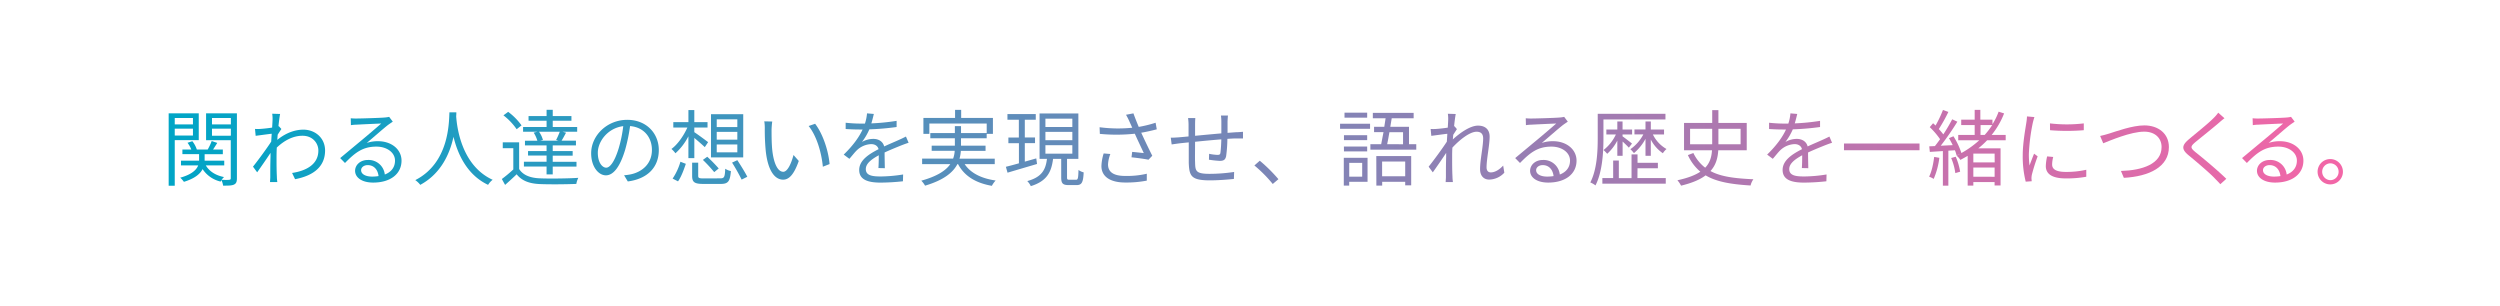 <svg xmlns="http://www.w3.org/2000/svg" xmlns:xlink="http://www.w3.org/1999/xlink" width="1323.9" height="162.02" viewBox="0 0 1323.9 162.02">
  <defs>
    <style>
      .cls-1 {
        fill: url(#名称未設定グラデーション_4);
      }
    </style>
    <linearGradient id="名称未設定グラデーション_4" data-name="名称未設定グラデーション 4" x1="89.32" y1="78.36" x2="1240.72" y2="78.36" gradientUnits="userSpaceOnUse">
      <stop offset="0" stop-color="#00a5c6"/>
      <stop offset="1" stop-color="#f366a7"/>
    </linearGradient>
  </defs>
  <title>PC_top_a</title>
  <g id="ナビメニュー">
    <g>
      <path class="cls-1" d="M92.54,74.2V98.36H89.32V60h15.93V74.2Zm0-11.71v3.39h9.64V62.49Zm9.64,9.29V68.13H92.54v3.65Zm23.28,22.66c0,1.76-.35,2.73-1.54,3.3s-3,.57-5.76.57a10.91,10.91,0,0,0-.88-2.9,4.7,4.7,0,0,0-.44.75,15.67,15.67,0,0,1-9.55-6.6c-1.28,2.46-4,4.93-9.9,6.73a12.59,12.59,0,0,0-1.94-2.2c6.21-1.72,8.63-4.22,9.51-6.51H95.84V85.07h9.59V81.64H96.59V79.17h4.71a15,15,0,0,0-2-3.56l2.55-.84a14.06,14.06,0,0,1,2.38,4.4H110a31.63,31.63,0,0,0,2.11-4.49l2.95,1c-.75,1.19-1.54,2.46-2.24,3.52H118v2.46h-9.64v3.43h10.39v2.51H109c1.85,3.12,5.15,5.28,9.64,6.16a10.73,10.73,0,0,0-1.28,1.45c1.85.09,3.56.09,4.09,0s.75-.22.75-.84V74.24H109.13V60h16.33Zm-13.2-31.95v3.39h10V62.49Zm10,9.37V68.13h-10v3.74Z"/>
      <path class="cls-1" d="M149,68.3c-.53.79-1.28,2-1.94,3-.09.88-.13,1.85-.22,2.77,4.8-3.92,9.68-5.41,13.82-5.41,6.07,0,11.44,4.22,11.49,11,0,8.76-6.38,13.42-15.89,15.23l-1.58-3.3c7.35-1.1,14-4.49,13.91-12,0-3.34-2.64-7.7-8.41-7.7-5,0-9.64,2.51-13.6,6.25-.09,1.8-.13,3.56-.13,5.1,0,4,0,6.6.18,10.52,0,.75.13,1.85.22,2.64H143c0-.62.13-1.89.13-2.6,0-4.18,0-6.34.13-11.18,0-.44,0-1,0-1.67-2.11,3.21-5,7.39-7.08,10.3l-2.2-3c2.42-3,7.44-9.81,9.64-13.25.09-1.41.18-2.82.26-4.18-2,.22-5.76.75-8.49,1.1l-.35-3.65a20.92,20.92,0,0,0,2.86,0c1.41-.09,4-.35,6.21-.7.13-2.07.22-3.61.22-4.09a16.55,16.55,0,0,0-.18-3.26l4.18.13c-.22,1.06-.57,3.52-.88,6.56l.22-.09Z"/>
      <path class="cls-1" d="M208,64.43c-.79.53-1.76,1.19-2.42,1.67-2.16,1.63-8,6.78-11.35,9.59a18.52,18.52,0,0,1,5.9-.92c7.26,0,12.5,4.4,12.5,10.3,0,7-5.85,11.62-15,11.62-5.94,0-9.59-2.64-9.59-6.25,0-3,2.68-5.72,6.73-5.72a8.6,8.6,0,0,1,9,7.7c3.43-1.32,5.41-3.83,5.41-7.39,0-4.27-4.31-7.39-9.81-7.39-7.17,0-11.13,3-16.68,8.67l-2.55-2.6c3.61-3,9.2-7.66,11.75-9.77s7.83-6.6,10-8.54c-2.29.09-10.87.48-13.11.62a21,21,0,0,0-2.95.26l-.09-3.65a24.77,24.77,0,0,0,3.08.13c2.25,0,12.59-.31,14.88-.53a15.62,15.62,0,0,0,2.38-.35Zm-7.53,28.82c-.4-3.43-2.46-5.81-5.76-5.81-2,0-3.48,1.19-3.48,2.68,0,2.16,2.51,3.39,5.76,3.39A21.43,21.43,0,0,0,200.47,93.25Z"/>
      <path class="cls-1" d="M241.66,59.5c0,.57,0,1.28-.09,2,.4,5.81,2.77,26.14,19.32,33.71a9.86,9.86,0,0,0-2.42,2.68c-11.35-5.37-16.19-16.63-18.31-25.44-1.94,8.8-6.47,19.41-17.6,25.44a12.08,12.08,0,0,0-2.64-2.51C237.74,86.3,237.74,65.31,238,59.5Z"/>
      <path class="cls-1" d="M274.92,89.51c2.07,3.26,5.94,4.75,11.09,4.93,4.84.22,15,.09,20.24-.26a12,12,0,0,0-1.06,3.21c-4.93.22-14.21.31-19.14.09-5.76-.22-9.73-1.76-12.45-5.19-1.94,1.89-4,3.74-6.12,5.63l-1.72-3.12a72.45,72.45,0,0,0,6.07-5.06V78.47h-5.59V75.39h8.67ZM273.6,68.43a32.52,32.52,0,0,0-7-7.35l2.51-1.85a32.9,32.9,0,0,1,7.08,7.17Zm11,1.32H277V67.24h12.45v-3.3h-9.55V61.48h9.55V58.14h3.26v3.34h9.9v2.46h-9.9v3.3h12.94v2.51h-7.79l1.89.53c-.84,1.54-1.63,3.08-2.38,4.22H305V77H292.7V80h10.56v2.42H292.7v3.26h12.59v2.55H292.7v4.14h-3.26V88.19h-12V85.64h12V82.38h-9.81V80h9.81V77H278V74.51h6.56a16.51,16.51,0,0,0-1.94-4.27Zm9.9,4.36a38.63,38.63,0,0,0,1.94-4.36h-11a13.92,13.92,0,0,1,2.07,4.36l-1.54.4h9.81Z"/>
      <path class="cls-1" d="M330.49,92.81a27.29,27.29,0,0,0,3.74-.53c5.59-1.23,11-5.37,11-12.89,0-6.6-4.18-12-11.57-12.63a92.1,92.1,0,0,1-2.6,12.54c-2.68,8.93-6.16,13.55-10.21,13.55-3.87,0-7.79-4.49-7.79-11.66,0-9.46,8.45-17.73,19.1-17.73,10.21,0,16.72,7.22,16.72,16,0,9.15-6,15.27-16.42,16.63Zm-2.86-14.26a70.3,70.3,0,0,0,2.42-11.75c-8.36,1.06-13.47,8.23-13.47,14.08,0,5.5,2.55,7.92,4.44,7.92S325.39,85.9,327.63,78.55Z"/>
      <path class="cls-1" d="M364.55,83.75V72.17a31,31,0,0,1-6.87,9,13.15,13.15,0,0,0-2.11-2.29C358.78,76.57,362,72,364,67.55h-7.44V64.69h8V58.27h3.12v6.42h7v2.86h-7V70c1.67,1.06,6.16,4.4,7.31,5.28l-1.76,2.64c-1.14-1.1-3.61-3.26-5.54-4.88V83.75Zm-8.36,10.83a31.83,31.83,0,0,0,4.14-8.93l2.86,1.1c-1,2.95-2.38,6.86-4.14,9.29Zm25.22-.13c2.11,0,2.46-.62,2.64-5.1a8.14,8.14,0,0,0,3,1.23c-.44,5.5-1.45,6.82-5.41,6.82h-9.11c-4.75,0-6-.88-6-4.27v-7h3.21v7c0,1.14.44,1.36,3,1.36ZM374.53,83a78.83,78.83,0,0,1,6.07,6.21l-2.38,1.94a75.7,75.7,0,0,0-6-6.47Zm19.05.35H376.52V60.47h17.07Zm-3.12-20.15H379.55v4.09h10.91Zm0,6.64H379.55v4.14h10.91Zm0,6.65H379.55v4.18h10.91Zm0,8.32c1.8,2.77,4.18,6.56,5.28,8.8l-3,1.5a101.26,101.26,0,0,0-5.06-9Z"/>
      <path class="cls-1" d="M408.59,68.57c0,2.73,0,6.73.31,10.3.7,7.31,2.82,12.1,5.9,12.1,2.25,0,4.27-4.49,5.41-8.89L423,85.24c-2.6,7.39-5.28,9.9-8.27,9.9-4.09,0-8.05-4.09-9.24-15.4A115.52,115.52,0,0,1,405,68.13a23.27,23.27,0,0,0-.26-3.87l4.22.09C408.77,65.4,408.63,67.42,408.59,68.57Zm30.72,18.31-3.56,1.41c-.75-7.83-3.39-16.46-7.53-21.56l3.43-1.19C435.57,70.59,438.69,79.52,439.31,86.87Z"/>
      <path class="cls-1" d="M465.18,89c.13-1.67.18-4.49.18-6.78-4,2.2-6.86,4.44-6.86,7.31,0,3.43,3.39,3.92,7.88,3.92a76.72,76.72,0,0,0,11.88-1.06L478.16,96a112.24,112.24,0,0,1-11.93.7C460,96.69,455,95.37,455,90c0-5.15,5.19-8.41,10.25-11-.44-1.8-2-2.68-3.92-2.68a11.6,11.6,0,0,0-7.53,3.21c-1.23,1.19-2.46,2.82-4,4.58l-3-2.24c5.54-5.37,8.41-9.86,10-13.29h-1.8c-1.85,0-4.8-.09-7.17-.26V65c2.33.26,5.37.44,7.35.44.92,0,1.85,0,2.86,0a23.61,23.61,0,0,0,1.1-5.41l3.61.31c-.31,1.23-.7,3-1.32,5A117,117,0,0,0,474.81,64l0,3.26a134.68,134.68,0,0,1-14.43,1.23,31.27,31.27,0,0,1-3.92,6.69,12.36,12.36,0,0,1,6-1.63c2.82,0,5.11,1.36,5.76,4,3-1.41,5.63-2.46,7.92-3.52,1.32-.57,2.38-1.1,3.61-1.72l1.41,3.3c-1.1.31-2.68.92-3.83,1.36-2.46,1-5.59,2.24-8.89,3.78,0,2.51.09,6.2.13,8.32Z"/>
      <path class="cls-1" d="M510.85,86.92c3.13,4.71,8.76,7.57,16.41,8.67a12.49,12.49,0,0,0-2,2.82c-8.58-1.5-14.57-5.19-17.91-11.49H507c-2.29,4.36-7.08,8.41-17.12,11.4a12.86,12.86,0,0,0-2-2.64c8.58-2.38,13.07-5.46,15.36-8.76H488.32V84h16.41a13.83,13.83,0,0,0,.84-4.14H493.38V77.15h12.28V73.23h-13V70.46h13V66.81h3.26v3.65h13.6V65.4H492.15v5.5H489V62.45h16.77V58.18H509v4.27h16.81V70.9h-3.3v2.33h-13.6v3.92h13v2.73H508.82a19.35,19.35,0,0,1-.7,4.14h18.66v2.9Z"/>
      <path class="cls-1" d="M549.17,86.83c-5.5,1.63-11.35,3.34-15.62,4.62l-.88-3.12c1.94-.48,4.31-1.1,6.91-1.85V75.83H534v-3h5.54V63.42H533.5v-3h15v3H542.7v9.37h5.41v3H542.7v9.81l6.07-1.72Zm20.64,8.36c1,0,1.19-.66,1.32-5.19a7.75,7.75,0,0,0,2.73,1.28c-.22,5.37-1.06,6.73-3.7,6.73h-4.27c-3.12,0-3.92-.92-3.92-4.09V84.14h-4.31c-.88,7-3.26,11.79-11.79,14.43A9.78,9.78,0,0,0,544,95.89c7.75-2.11,9.73-6.07,10.43-11.75h-3.92V60.07h20.55V84.14h-6v9.77c0,1.1.18,1.28,1.28,1.28ZM553.61,67.24h14.26v-4.4H553.61Zm0,7h14.26v-4.4H553.61Zm0,7.13h14.26V76.88H553.61Z"/>
      <path class="cls-1" d="M612.58,68.48c-2.68.7-5.54,1.36-8.23,1.8,1.58,3.48,4,8.54,5.85,12.19l-2,2.11c-1.89-.4-6.21-1-9-1.28l.35-2.86c1.67.13,4.71.48,6.16.62-1.23-2.68-3.43-7.22-4.75-10.25a92.59,92.59,0,0,1-18.53.09l-.13-3.52a74.2,74.2,0,0,0,17.29.26l-1.45-3.21a34.87,34.87,0,0,0-1.85-3.65l3.92-.75c1.06,2.9,1.85,4.84,2.82,7.17a66,66,0,0,0,8.93-2.2ZM588,81.55a17.4,17.4,0,0,0-1.23,5.5c0,3.83,2.6,6.12,9.11,6.12A46.08,46.08,0,0,0,607.3,92l0,3.65a56.6,56.6,0,0,1-11.44,1c-8.1,0-12.59-3.26-12.59-8.71a25.29,25.29,0,0,1,1.19-6.69Z"/>
      <path class="cls-1" d="M650.28,61.17c-.09.7-.18,2.2-.22,3.12,0,2,0,4.14,0,6.07,1.72-.13,3.34-.26,4.75-.35,1.14,0,2.38-.13,3.43-.22v3.52c-.7,0-2.33,0-3.43,0-1.28,0-2.95.09-4.84.22a71.17,71.17,0,0,1-.66,9.15c-.4,1.94-1.36,2.51-3.34,2.51a51.45,51.45,0,0,1-5.76-.62l.09-3.12a26.43,26.43,0,0,0,4.36.57c1.06,0,1.5-.18,1.63-1.14.22-1.45.4-4.36.48-7.08-4.49.35-9.59.84-13.91,1.28,0,4.49-.09,9,0,10.69.13,4.71.18,6.29,7.75,6.29a89,89,0,0,0,12.94-1l-.13,3.7c-2.91.31-8.23.75-12.63.75-10.08,0-11-2.33-11.27-9.29,0-1.89,0-6.47,0-10.83l-4.62.48c-1.36.18-3.26.44-4.44.62L620,72.92c1.32,0,2.95-.09,4.53-.22,1.1-.09,2.82-.26,4.88-.44l0-6.07a25.53,25.53,0,0,0-.26-3.65H633c-.09,1-.13,2.16-.13,3.52l0,5.85c4.22-.4,9.29-.88,13.91-1.28V64.43a24.23,24.23,0,0,0-.22-3.26Z"/>
      <path class="cls-1" d="M674,97.43a70.76,70.76,0,0,0-9.73-9.81l2.86-2.51A82.57,82.57,0,0,1,677,94.88Z"/>
      <path class="cls-1" d="M709.64,65.53h15.89v2.68H709.64ZM724.2,96.29h-9.72v2h-2.86V83.57H724.2ZM724,74.2H711.71V71.6H724Zm-12.32,3.39H724v2.6H711.71ZM724,62.32H712V59.68h12Zm-9.5,23.94v7.31h6.86V86.26ZM750,76.35v2.9H725.7v-2.9h5.72c.4-1.85.84-4.09,1.23-6.38h-5V67.16h5.41c.26-1.54.48-3.08.7-4.53H727V59.76h21.61v2.86H737c-.22,1.45-.48,3-.75,4.53h9.9v9.2Zm-21.17,6.29h18.48V98.14h-3.17V96.29H731.95v2h-3.08Zm3.08,2.9v7.79h12.23V85.55ZM735.78,70c-.4,2.33-.79,4.53-1.19,6.38H743V70Z"/>
      <path class="cls-1" d="M796.63,91.45a11.15,11.15,0,0,1-8,3.65c-2.86,0-4.84-1.94-4.84-5.54,0-4.84,1.63-12,1.63-16.24,0-2.51-1.28-3.56-3.48-3.56-3.52,0-8.8,4.09-12.81,8.41C769,80,769,81.72,769,83.26c0,4,0,6.6.18,10.52,0,.75.13,1.85.22,2.64h-3.83c0-.62.13-1.89.13-2.6,0-4.18,0-6.34.13-11.18,0-.44,0-1,0-1.67-2.11,3.21-5,7.39-7.08,10.3l-2.2-3c2.42-3,7.44-9.81,9.64-13.25.09-1.41.18-2.82.26-4.18-2,.22-5.76.75-8.49,1.1l-.35-3.65a20.92,20.92,0,0,0,2.86,0c1.41-.09,4-.35,6.21-.7.13-2.07.22-3.61.22-4.09a16.55,16.55,0,0,0-.18-3.26l4.18.13c-.22,1.06-.57,3.52-.88,6.56l.22-.09,1.28,1.54c-.53.79-1.28,2-1.94,3-.09.79-.13,1.63-.22,2.46,3.39-3.12,9-7.31,13.33-7.31,4.09,0,6.16,2.29,6.16,5.85,0,4.36-1.63,11.88-1.63,16.28,0,1.5.7,2.64,2.24,2.64,2.2,0,4.53-1.41,6.56-3.61Z"/>
      <path class="cls-1" d="M830.24,64.43c-.79.53-1.76,1.19-2.42,1.67-2.16,1.63-8,6.78-11.35,9.59a18.52,18.52,0,0,1,5.9-.92c7.26,0,12.5,4.4,12.5,10.3,0,7-5.85,11.62-15,11.62-5.94,0-9.59-2.64-9.59-6.25,0-3,2.68-5.72,6.73-5.72a8.6,8.6,0,0,1,9,7.7c3.43-1.32,5.41-3.83,5.41-7.39,0-4.27-4.31-7.39-9.81-7.39-7.17,0-11.13,3-16.68,8.67l-2.55-2.6c3.61-3,9.2-7.66,11.75-9.77s7.83-6.6,10-8.54c-2.29.09-10.87.48-13.11.62a21,21,0,0,0-2.95.26l-.09-3.65a24.77,24.77,0,0,0,3.08.13c2.25,0,12.59-.31,14.88-.53a15.62,15.62,0,0,0,2.38-.35Zm-7.53,28.82c-.4-3.43-2.46-5.81-5.76-5.81-2,0-3.48,1.19-3.48,2.68,0,2.16,2.51,3.39,5.76,3.39A21.43,21.43,0,0,0,822.72,93.25Z"/>
      <path class="cls-1" d="M849.12,73.19c0,7.26-.53,17.82-4.22,25a11.69,11.69,0,0,0-2.73-1.58c3.56-6.91,3.92-16.55,3.92-23.46V60.25h35.87v3H849.12Zm18,21.12h15v2.95H848.55V94.31h5.72V85h3v9.33H864V81.77h3.17v4.44h10.78v2.9H867.16ZM856.47,82.52V74.46a24.9,24.9,0,0,1-5.37,7,14,14,0,0,0-1.94-2,22.54,22.54,0,0,0,6.56-8.27h-5.06v-2.6h5.81V64.34h2.77v4.27h5.06v2.6h-5.06v1c1.23.84,4.22,3.17,5,3.83l-1.67,2.16c-.66-.75-2.07-2.11-3.3-3.26v7.57Zm14.92,0v-9a25.74,25.74,0,0,1-6.12,7.57A16.72,16.72,0,0,0,863.38,79a21.51,21.51,0,0,0,6.87-7.83h-4.71v-2.6h5.85V64.34h2.82v4.27h7v2.6H875.3a17.78,17.78,0,0,0,7.22,7.7,10.47,10.47,0,0,0-1.94,2.24,19.54,19.54,0,0,1-6.38-7.26v8.63Z"/>
      <path class="cls-1" d="M909.93,79.57c-.26,4-1.19,7.79-4.14,11,5.46,3,12.89,3.92,22.75,4.36a9,9,0,0,0-1.5,3.3c-10.17-.62-18-1.89-23.81-5.37-2.9,2.2-7,4-13,5.46a14.9,14.9,0,0,0-1.94-2.86c5.54-1.19,9.46-2.73,12.15-4.53a24.9,24.9,0,0,1-6.6-8.8l2.9-1.1A21.45,21.45,0,0,0,903,88.81c2.6-2.68,3.39-5.9,3.61-9.24H891.8V65.09h14.92V58.31H910v6.78h15V79.57ZM895,76.4h11.71V68.21H895Zm15-8.19V76.4h11.75V68.21Z"/>
      <path class="cls-1" d="M954.19,89c.13-1.67.18-4.49.18-6.78-4,2.2-6.86,4.44-6.86,7.31,0,3.43,3.39,3.92,7.88,3.92a76.72,76.72,0,0,0,11.88-1.06L967.18,96a112.24,112.24,0,0,1-11.93.7C949,96.69,944,95.37,944,90c0-5.15,5.19-8.41,10.25-11-.44-1.8-2-2.68-3.92-2.68a11.6,11.6,0,0,0-7.53,3.21c-1.23,1.19-2.46,2.82-4,4.58l-3-2.24c5.54-5.37,8.41-9.86,10-13.29h-1.8c-1.85,0-4.8-.09-7.17-.26V65c2.33.26,5.37.44,7.35.44.92,0,1.85,0,2.86,0a23.61,23.61,0,0,0,1.1-5.41l3.61.31c-.31,1.23-.7,3-1.32,5A117,117,0,0,0,963.83,64l0,3.26a134.68,134.68,0,0,1-14.43,1.23,31.27,31.27,0,0,1-3.92,6.69,12.36,12.36,0,0,1,6-1.63c2.82,0,5.11,1.36,5.77,4,3-1.41,5.63-2.46,7.92-3.52,1.32-.57,2.38-1.1,3.61-1.72l1.41,3.3c-1.1.31-2.68.92-3.83,1.36-2.46,1-5.59,2.24-8.89,3.78,0,2.51.09,6.2.13,8.32Z"/>
      <path class="cls-1" d="M1016.5,76v3.56h-40V76Z"/>
      <path class="cls-1" d="M1027,83.57a40.29,40.29,0,0,1-3,11.18,11.24,11.24,0,0,0-2.42-1.19c1.36-2.68,2.2-6.65,2.68-10.47Zm25.3-9.29a43.27,43.27,0,0,1-4.67,4.27h11.79V98.23h-3.17v-1.8H1045v1.85h-3V82.52c-1.23.75-2.55,1.45-3.87,2.16a9.74,9.74,0,0,0-2-2.24c.7-.35,1.36-.66,2-1.06l-2,.92a19.3,19.3,0,0,0-.88-2.73l-3.48.22V98.31h-2.9V80l-6.91.44-.31-2.95,3-.13c.88-1.1,1.8-2.33,2.73-3.65a39.74,39.74,0,0,0-5.46-6.38l1.76-2.07c.44.4.88.79,1.32,1.23a63.55,63.55,0,0,0,3.92-8.27l2.86,1.06a82.93,82.93,0,0,1-5.06,9.07,31.12,31.12,0,0,1,2.38,2.82,90.94,90.94,0,0,0,4.71-8l2.73,1.28a145.36,145.36,0,0,1-8.8,12.72l6.34-.31c-.62-1.28-1.28-2.55-2-3.7l2.38-1a38.21,38.21,0,0,1,4.22,8.89,50.28,50.28,0,0,0,9.46-6.78H1037V71.47h8.71V66.23h-7.13V63.37h7.13V58.18h3v5.19h6.42v2.42a34.42,34.42,0,0,0,3.26-6.65l2.9.92a42.6,42.6,0,0,1-6.6,11.4h7.44v2.82ZM1035.68,83a32.35,32.35,0,0,1,2.33,7.92l-2.55.75a30.73,30.73,0,0,0-2.2-8Zm20.59-1.67H1045V86h11.31Zm0,12.28V88.72H1045V93.6Zm-7.48-22.14H1051a41.19,41.19,0,0,0,4-5.24h-6.16Z"/>
      <path class="cls-1" d="M1077.35,62c-.26.75-.66,2.16-.84,2.95a100.19,100.19,0,0,0-2.11,16.68,45.57,45.57,0,0,0,.35,6c.75-2,1.72-4.53,2.42-6.25l1.89,1.41A94.62,94.62,0,0,0,1076,92.5a10.89,10.89,0,0,0-.22,1.94l.13,1.54-3.17.22a54.6,54.6,0,0,1-1.58-14c0-6.42,1.41-13.91,1.94-17.47a26.1,26.1,0,0,0,.31-3.08Zm9.95,21.12a16.17,16.17,0,0,0-.57,4c0,2,1.32,3.92,7.3,3.92a47.38,47.38,0,0,0,10.78-1.14l0,3.7a57.9,57.9,0,0,1-10.87.88c-7.3,0-10.56-2.42-10.56-6.51a25.3,25.3,0,0,1,.7-5.15Zm-1.72-17.78a76.18,76.18,0,0,0,17.91,0v3.61a110.12,110.12,0,0,1-17.87,0Z"/>
      <path class="cls-1" d="M1116.95,70.72c3.7-1.14,12.23-4.31,18.61-4.31,7.22,0,13,4.18,13,11.49,0,10.47-10.38,15.53-23.85,16.28l-1.54-3.65c11.4-.31,21.52-3.74,21.52-12.67,0-4.58-3.3-8.14-9.2-8.14-7.17,0-18.26,4.8-21.7,6.16L1112.15,72C1113.74,71.69,1115.32,71.21,1116.95,70.72Z"/>
      <path class="cls-1" d="M1178,62.62c-1,.7-2.29,1.85-3,2.46-3,2.6-9.29,7.61-12.5,10.25-2.64,2.29-2.64,2.95.18,5.28,4,3.17,12,9.86,16.28,14.08l-3.17,2.86c-.88-1.06-2.07-2.16-3-3.17-2.38-2.55-9.64-8.76-13.73-12.1s-3.65-5.41.31-8.71c3.26-2.77,9.86-8,12.81-11a20.19,20.19,0,0,0,2.51-2.9Z"/>
      <path class="cls-1" d="M1215.16,64.43c-.79.53-1.76,1.19-2.42,1.67-2.16,1.63-8,6.78-11.35,9.59a18.52,18.52,0,0,1,5.9-.92c7.26,0,12.5,4.4,12.5,10.3,0,7-5.85,11.62-15,11.62-5.94,0-9.59-2.64-9.59-6.25,0-3,2.68-5.72,6.73-5.72a8.6,8.6,0,0,1,9,7.7c3.43-1.32,5.41-3.83,5.41-7.39,0-4.27-4.31-7.39-9.81-7.39-7.17,0-11.13,3-16.68,8.67l-2.55-2.6c3.61-3,9.2-7.66,11.75-9.77s7.83-6.6,10-8.54c-2.29.09-10.87.48-13.11.62a21,21,0,0,0-2.95.26l-.09-3.65a24.77,24.77,0,0,0,3.08.13c2.25,0,12.59-.31,14.88-.53a15.62,15.62,0,0,0,2.38-.35Zm-7.53,28.82c-.4-3.43-2.46-5.81-5.76-5.81-2,0-3.48,1.19-3.48,2.68,0,2.16,2.51,3.39,5.76,3.39A21.43,21.43,0,0,0,1207.64,93.25Z"/>
      <path class="cls-1" d="M1240.72,90.92a6.71,6.71,0,1,1-6.73-6.69A6.73,6.73,0,0,1,1240.72,90.92Zm-2.29,0a4.43,4.43,0,0,0-4.44-4.44,4.47,4.47,0,0,0,0,8.93A4.41,4.41,0,0,0,1238.43,90.92Z"/>
    </g>
  </g>
</svg>
